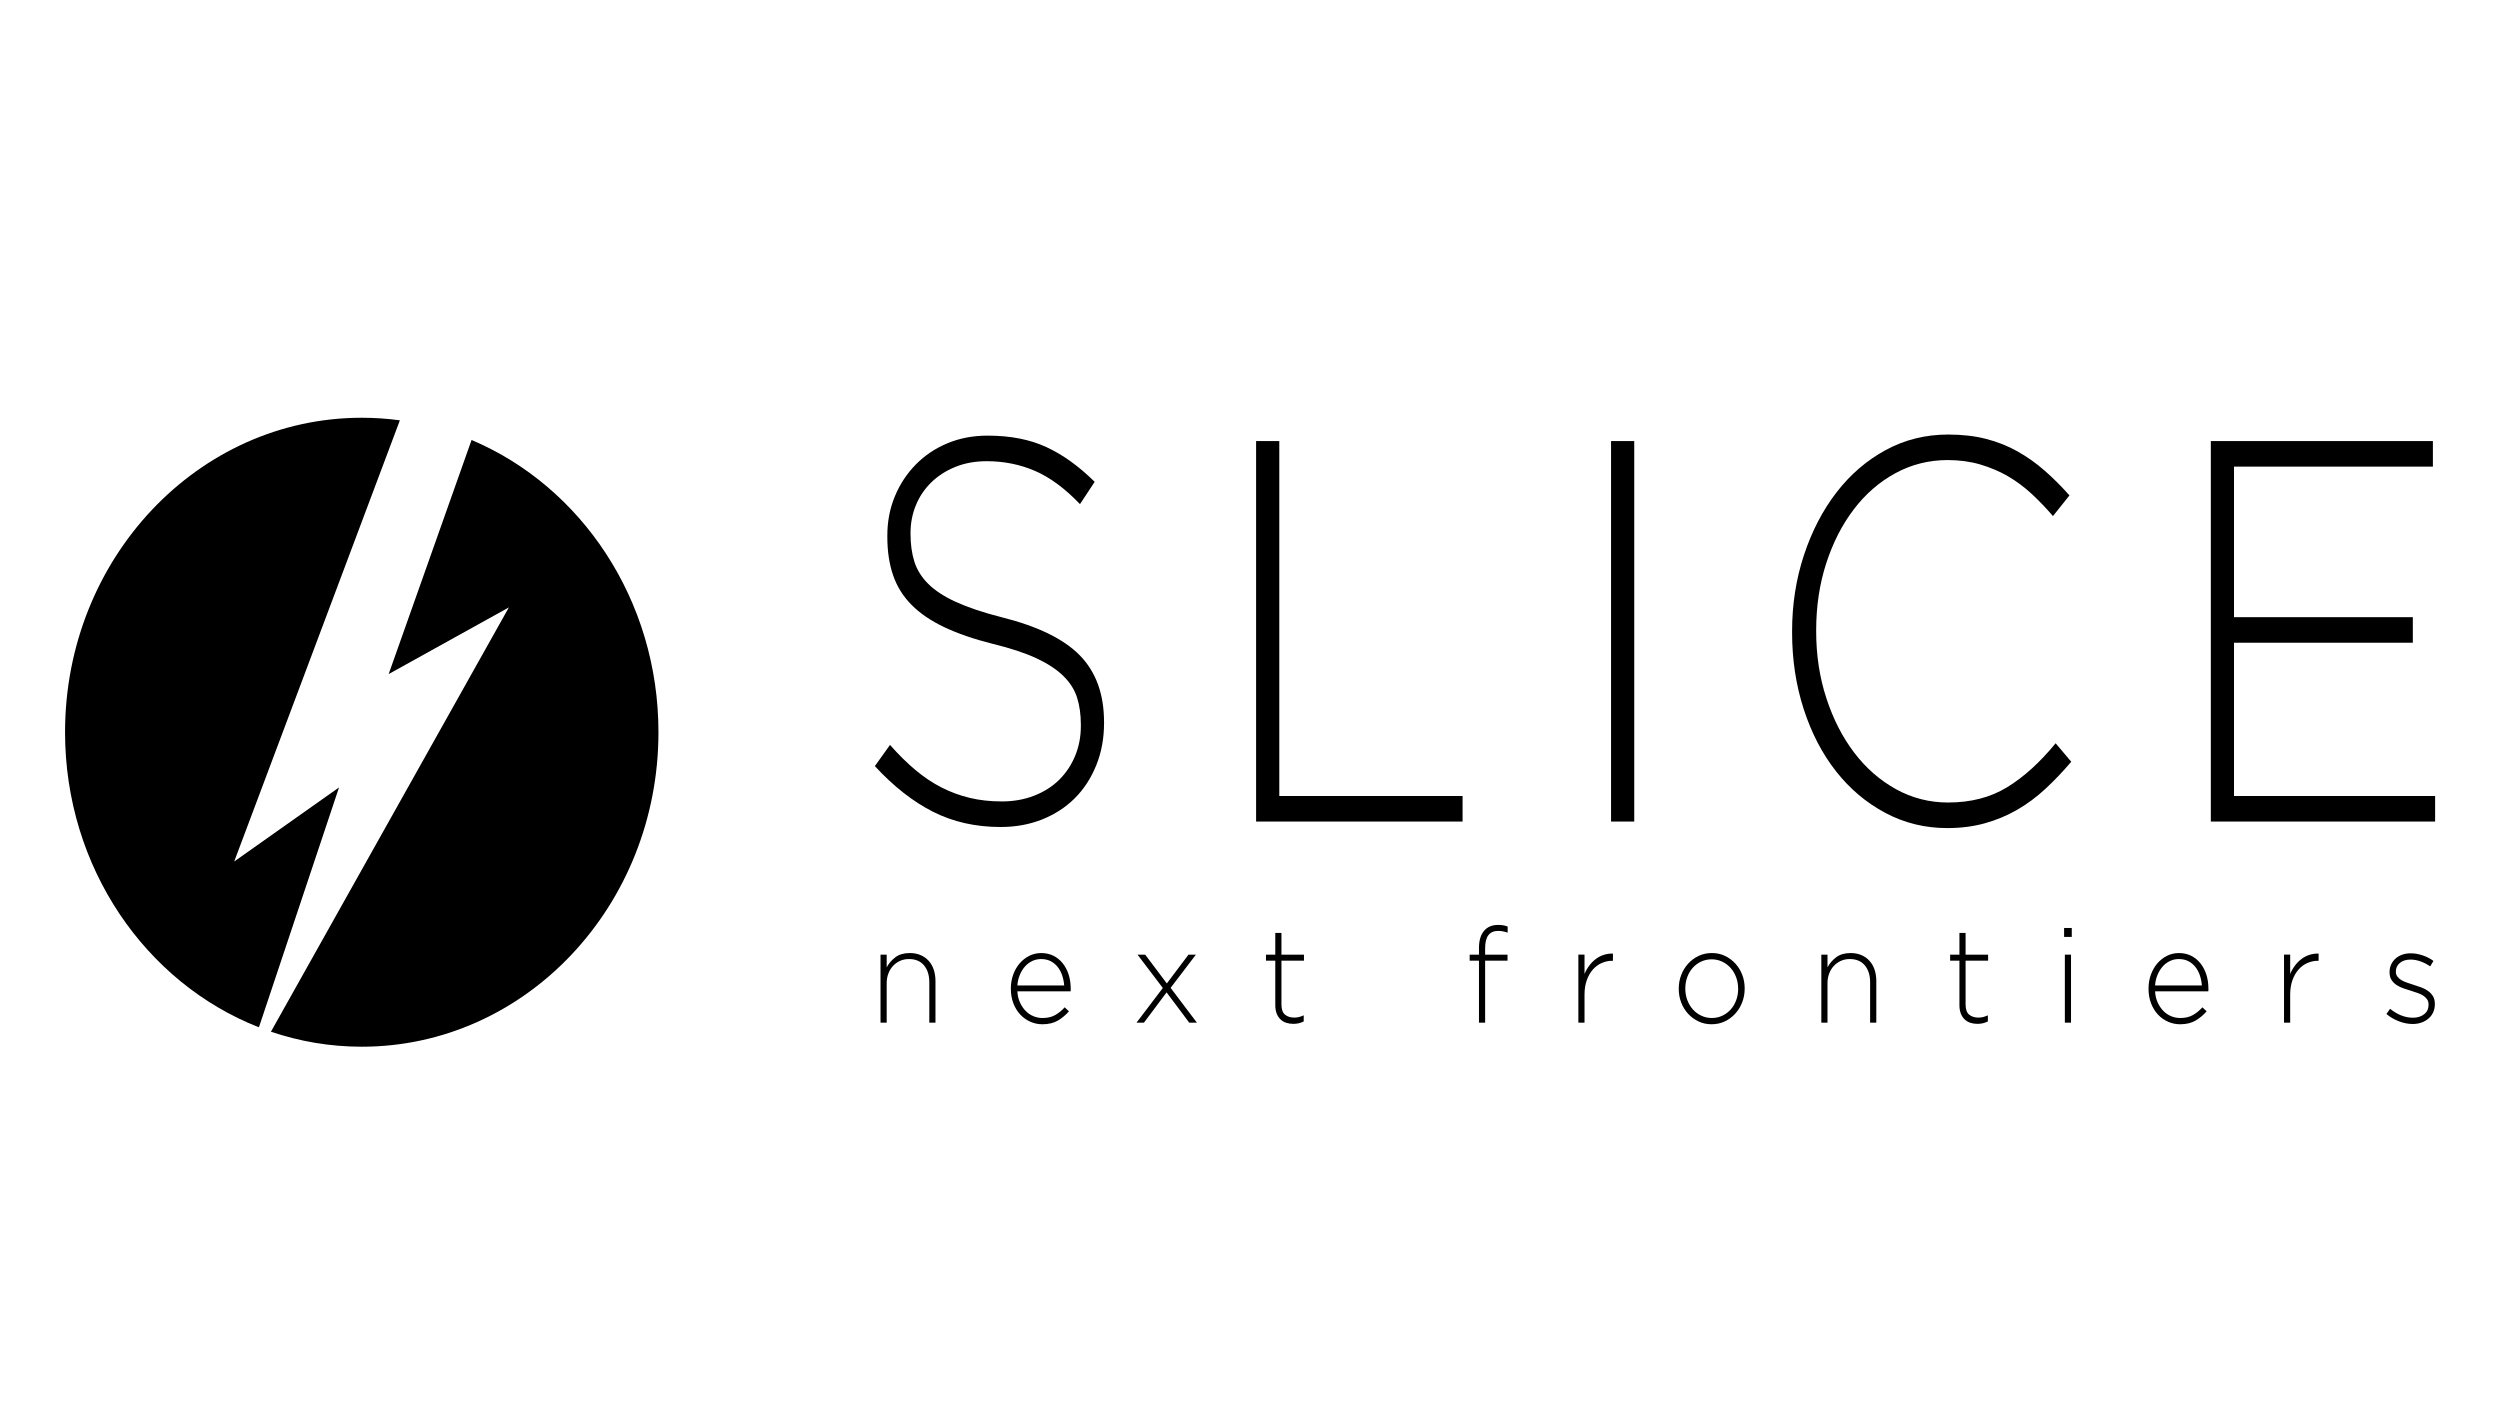 <?xml version="1.0" encoding="UTF-8"?>
<svg id="FINI" xmlns="http://www.w3.org/2000/svg" viewBox="0 0 1920 1080">
  <defs>
    <style>
      .cls-1 {
        fill: #000;
      }
    </style>
  </defs>
  <g id="SLICE_NF">
    <g id="SLICE_NF_x5F_Logo_x5F_Horizontal">
      <g id="SLICE_NF_x5F_Logo_x5F_Horizontal_x5F_white">
        <g>
          <path class="cls-1" d="M362.16,337.92l-63.67,179.77,92.33-51.21-182.51,325.45-.35.37c22.02,7.51,45.49,11.58,69.86,11.58,125.85,0,227.87-108.13,227.87-241.53,0-101.81-59.44-188.9-143.53-224.43Z"/>
          <path class="cls-1" d="M199.19,787.95l61.19-183.21-80.52,56.9,127.24-338.83c-9.58-1.3-19.35-1.98-29.27-1.98-125.85,0-227.87,108.13-227.87,241.53,0,103.9,61.9,192.47,148.74,226.56l.49-.96Z"/>
        </g>
        <g>
          <path class="cls-1" d="M841.91,587.75c-4,9.88-9.48,18.3-16.44,25.26-6.97,6.96-15.3,12.39-25,16.28-9.71,3.89-20.38,5.84-32.02,5.84-19.18,0-36.47-3.9-51.88-11.69s-30.31-19.48-44.69-35.07l11.64-16.28c6.62,7.51,13.19,13.98,19.69,19.41s13.19,9.88,20.03,13.36c6.85,3.48,14.04,6.12,21.58,7.93,7.53,1.81,15.75,2.71,24.66,2.71s17.12-1.46,24.66-4.38c7.53-2.92,13.92-6.95,19.18-12.11,5.25-5.15,9.36-11.27,12.33-18.37,2.96-7.1,4.45-14.82,4.45-23.17v-.83c0-7.79-.97-14.75-2.91-20.87-1.94-6.12-5.48-11.69-10.62-16.7-5.14-5.01-12.05-9.53-20.72-13.57-8.68-4.03-19.86-7.72-33.56-11.06-14.38-3.61-26.71-7.86-36.99-12.73-10.27-4.87-18.66-10.57-25.17-17.12-6.51-6.54-11.25-14.12-14.21-22.75-2.97-8.62-4.45-18.5-4.45-29.64v-.83c0-10.85,1.94-20.94,5.82-30.26,3.88-9.32,9.25-17.46,16.1-24.42,6.85-6.95,14.95-12.38,24.32-16.28,9.36-3.89,19.63-5.84,30.82-5.84,17.35,0,32.36,2.92,45.03,8.77,12.67,5.84,25.05,14.75,37.16,26.72l-11.3,17.12c-11.42-11.96-22.89-20.46-34.42-25.46-11.53-5.01-23.92-7.51-37.16-7.51-8.9,0-16.95,1.46-24.14,4.38-7.19,2.92-13.36,6.89-18.49,11.9s-9.08,10.85-11.81,17.53c-2.74,6.68-4.11,13.78-4.11,21.29v.83c0,7.79.97,14.82,2.91,21.08,1.94,6.26,5.48,11.97,10.62,17.12,5.14,5.15,12.27,9.81,21.4,13.98,9.13,4.17,20.77,8.08,34.93,11.69,27.85,6.96,47.95,16.77,60.27,29.43,12.33,12.67,18.49,29.71,18.49,51.14v.83c0,11.69-2,22.48-5.99,32.35Z"/>
          <path class="cls-1" d="M964.69,630.95v-292.21h17.81v272.59h140.76v19.62h-158.56Z"/>
          <path class="cls-1" d="M1237.29,630.95v-292.21h17.81v292.21h-17.81Z"/>
          <path class="cls-1" d="M1571.02,605.7c-6.74,6.26-13.93,11.62-21.58,16.07-7.65,4.46-15.92,7.93-24.83,10.44-8.9,2.5-18.61,3.76-29.11,3.76-17.12,0-33-3.9-47.6-11.69-14.61-7.79-27.23-18.43-37.84-31.94-10.62-13.5-18.89-29.43-24.83-47.8-5.94-18.37-8.9-37.99-8.9-58.86v-.83c0-20.59,3.02-40.08,9.08-58.44,6.05-18.37,14.38-34.44,25-48.22,10.62-13.78,23.23-24.63,37.84-32.56,14.61-7.93,30.59-11.9,47.95-11.9,10.73,0,20.43,1.12,29.11,3.34,8.67,2.23,16.72,5.43,24.14,9.6,7.42,4.17,14.38,9.12,20.89,14.82,6.51,5.71,12.84,12.04,19.01,18.99l-12.67,15.86c-5.25-6.12-10.73-11.83-16.44-17.12-5.71-5.28-11.82-9.81-18.32-13.57s-13.59-6.74-21.23-8.98c-7.65-2.22-15.92-3.34-24.83-3.34-14.38,0-27.74,3.34-40.07,10.02-12.33,6.68-23,15.93-32.02,27.76-9.02,11.83-16.1,25.67-21.23,41.54-5.14,15.86-7.71,32.98-7.71,51.35v.83c0,18.37,2.62,35.56,7.88,51.56,5.25,16.01,12.38,29.92,21.4,41.74,9.02,11.83,19.69,21.15,32.02,27.97,12.33,6.82,25.69,10.23,40.07,10.23,17.35,0,32.42-3.89,45.21-11.69,12.78-7.79,25.23-19.06,37.33-33.81l11.99,14.19c-6.39,7.51-12.96,14.4-19.69,20.66Z"/>
          <path class="cls-1" d="M1697.91,630.95v-292.21h170.55v19.62h-152.74v115.63h137.33v19.62h-137.33v117.72h154.45v19.62h-172.26Z"/>
        </g>
        <g>
          <path class="cls-1" d="M713.71,785.4v-31.03c0-5.39-1.35-9.71-4.06-12.96-2.71-3.24-6.57-4.87-11.59-4.87-2.45,0-4.7.46-6.76,1.38-2.06.92-3.87,2.2-5.41,3.84s-2.75,3.6-3.62,5.89c-.87,2.29-1.3,4.8-1.3,7.53v30.21h-4.73v-52.23h4.73v9.73c1.67-3.07,3.93-5.67,6.76-7.78,2.83-2.12,6.51-3.17,11.01-3.17,3.09,0,5.86.53,8.31,1.59,2.45,1.06,4.52,2.54,6.23,4.46,1.71,1.91,3,4.18,3.86,6.81.87,2.63,1.3,5.51,1.3,8.65v31.95h-4.73Z"/>
          <path class="cls-1" d="M783.38,770c1.16,2.51,2.61,4.65,4.36,6.42s3.73,3.11,5.96,4.03,4.57,1.38,7.02,1.38c3.87,0,7.15-.78,9.83-2.36,2.68-1.57,5.05-3.52,7.12-5.84l3.29,3.07c-2.51,2.87-5.37,5.24-8.56,7.12-3.2,1.88-7.15,2.82-11.86,2.82-3.23,0-6.31-.65-9.25-1.95s-5.52-3.14-7.75-5.53c-2.23-2.39-3.99-5.26-5.28-8.6-1.29-3.34-1.94-7.07-1.94-11.16v-.21c0-3.75.59-7.29,1.79-10.6,1.19-3.31,2.83-6.2,4.93-8.65,2.09-2.46,4.56-4.4,7.39-5.84,2.83-1.43,5.93-2.15,9.28-2.15s6.6.7,9.37,2.1c2.77,1.4,5.14,3.33,7.1,5.79,1.96,2.46,3.48,5.34,4.54,8.65,1.06,3.31,1.59,6.91,1.59,10.8v1.13c0,.21-.03.51-.1.92h-40.87c.19,3.26.87,6.15,2.04,8.66ZM817.29,756.83c-.19-2.66-.7-5.21-1.5-7.63-.81-2.42-1.94-4.57-3.39-6.45-1.45-1.88-3.25-3.38-5.38-4.51-2.13-1.13-4.62-1.69-7.46-1.69-2.46,0-4.75.51-6.88,1.54-2.13,1.02-3.99,2.44-5.57,4.25-1.58,1.81-2.89,3.96-3.92,6.45-1.03,2.49-1.65,5.17-1.84,8.04h35.94Z"/>
          <path class="cls-1" d="M913.33,785.4l-17.39-23.25-17.39,23.25h-5.7l20.19-26.63-19.42-25.6h5.89l16.62,22.12,16.62-22.12h5.7l-19.42,25.5,20.19,26.73h-5.89Z"/>
          <path class="cls-1" d="M997.44,785.86c-1.26.31-2.66.46-4.2.46-1.93,0-3.74-.27-5.41-.82-1.68-.55-3.14-1.42-4.4-2.61-1.26-1.19-2.24-2.7-2.95-4.51-.71-1.81-1.06-3.94-1.06-6.4v-34.21h-7.15v-4.61h7.15v-16.69h4.73v16.69h17.29v4.61h-17.29v33.62c0,3.75.92,6.37,2.75,7.87,1.84,1.5,4.2,2.25,7.1,2.25,1.22,0,2.38-.13,3.48-.39,1.09-.26,2.35-.71,3.77-1.35v4.71c-1.29.61-2.56,1.08-3.82,1.38Z"/>
          <path class="cls-1" d="M1154.11,715.25c-1.1-.21-2.29-.31-3.58-.31-6.64,0-9.95,4.4-9.95,13.21v5.02h17.2v4.61h-17.2v47.62h-4.73v-47.62h-7.15v-4.61h7.15v-5.12c0-5.67,1.29-10.04,3.86-13.11,2.58-3.07,6.18-4.61,10.82-4.61,1.48,0,2.8.1,3.96.31,1.16.21,2.29.51,3.38.92v4.71c-1.42-.48-2.67-.82-3.77-1.02Z"/>
          <path class="cls-1" d="M1238.27,737.88c-2.84,0-5.54.56-8.12,1.69-2.58,1.13-4.85,2.8-6.81,5.02-1.97,2.22-3.53,4.95-4.69,8.19-1.16,3.24-1.74,6.98-1.74,11.21v21.4h-4.73v-52.23h4.73v14.85c.97-2.32,2.19-4.47,3.67-6.45,1.48-1.98,3.16-3.67,5.02-5.07,1.87-1.4,3.91-2.46,6.14-3.17s4.56-1.04,7-.97v5.53h-.48Z"/>
          <path class="cls-1" d="M1338.03,769.73c-1.26,3.28-3.03,6.18-5.31,8.71-2.29,2.53-4.98,4.52-8.07,5.99-3.09,1.47-6.47,2.2-10.15,2.2s-7.04-.73-10.1-2.2c-3.06-1.47-5.72-3.43-7.97-5.89-2.25-2.46-4.01-5.33-5.27-8.6-1.26-3.28-1.88-6.76-1.88-10.45v-.21c0-3.69.63-7.17,1.88-10.45s3.03-6.18,5.31-8.71c2.29-2.53,4.98-4.52,8.07-5.99,3.09-1.47,6.47-2.2,10.15-2.2s7.04.73,10.1,2.2c3.06,1.47,5.72,3.43,7.97,5.89,2.25,2.46,4.01,5.33,5.27,8.6s1.88,6.76,1.88,10.45v.21c0,3.69-.63,7.17-1.88,10.45ZM1334.89,759.29c0-3.13-.52-6.07-1.55-8.82-1.04-2.75-2.48-5.15-4.32-7.19-1.84-2.04-4.01-3.64-6.5-4.79-2.49-1.16-5.16-1.73-8.01-1.73s-5.62.6-8.11,1.78c-2.49,1.19-4.63,2.79-6.41,4.79-1.78,2-3.17,4.37-4.17,7.09-1,2.72-1.5,5.61-1.5,8.67v.2c0,3.13.52,6.07,1.55,8.82,1.04,2.75,2.47,5.15,4.32,7.19,1.84,2.04,4.01,3.64,6.51,4.79,2.49,1.16,5.16,1.73,8.01,1.73s5.61-.59,8.11-1.79c2.49-1.19,4.63-2.79,6.41-4.79,1.78-2,3.17-4.37,4.17-7.08,1-2.72,1.51-5.61,1.51-8.67v-.2Z"/>
          <path class="cls-1" d="M1436.25,785.4v-31.03c0-5.39-1.35-9.71-4.06-12.96-2.71-3.24-6.57-4.87-11.59-4.87-2.45,0-4.7.46-6.76,1.38s-3.86,2.2-5.41,3.84-2.75,3.6-3.62,5.89c-.87,2.29-1.3,4.8-1.3,7.53v30.21h-4.73v-52.23h4.73v9.73c1.67-3.07,3.93-5.67,6.76-7.78,2.83-2.12,6.51-3.17,11.02-3.17,3.09,0,5.86.53,8.31,1.59,2.45,1.06,4.52,2.54,6.23,4.46,1.71,1.91,3,4.18,3.87,6.81.87,2.63,1.3,5.51,1.3,8.65v31.95h-4.73Z"/>
          <path class="cls-1" d="M1522.86,785.86c-1.26.31-2.66.46-4.2.46-1.93,0-3.74-.27-5.41-.82-1.68-.55-3.14-1.42-4.4-2.61-1.26-1.19-2.24-2.7-2.95-4.51-.71-1.81-1.06-3.94-1.06-6.4v-34.21h-7.15v-4.61h7.15v-16.69h4.73v16.69h17.29v4.61h-17.29v33.62c0,3.75.92,6.37,2.75,7.87,1.84,1.5,4.2,2.25,7.1,2.25,1.22,0,2.38-.13,3.48-.39,1.09-.26,2.35-.71,3.77-1.35v4.71c-1.29.61-2.56,1.08-3.82,1.38Z"/>
          <path class="cls-1" d="M1585.23,719.55v-6.86h5.89v6.86h-5.89ZM1585.81,785.4v-52.23h4.73v52.23h-4.73Z"/>
          <path class="cls-1" d="M1657.13,770c1.16,2.51,2.62,4.65,4.36,6.42,1.74,1.77,3.73,3.11,5.96,4.03,2.23.92,4.57,1.38,7.02,1.38,3.87,0,7.15-.78,9.83-2.36,2.68-1.57,5.05-3.52,7.12-5.84l3.29,3.07c-2.51,2.87-5.37,5.24-8.56,7.12-3.2,1.88-7.15,2.82-11.86,2.82-3.23,0-6.31-.65-9.25-1.95-2.94-1.3-5.52-3.14-7.75-5.53-2.23-2.39-3.99-5.26-5.28-8.6-1.29-3.34-1.94-7.07-1.94-11.16v-.21c0-3.75.59-7.29,1.79-10.6,1.19-3.31,2.83-6.2,4.93-8.65,2.09-2.46,4.56-4.4,7.39-5.84,2.83-1.43,5.93-2.15,9.28-2.15s6.6.7,9.37,2.1c2.77,1.4,5.14,3.33,7.1,5.79,1.96,2.46,3.48,5.34,4.54,8.65,1.06,3.31,1.59,6.91,1.59,10.8v1.13c0,.21-.03.51-.1.92h-40.87c.19,3.26.87,6.15,2.04,8.66ZM1691.04,756.83c-.2-2.66-.7-5.21-1.5-7.63-.81-2.42-1.94-4.57-3.39-6.45-1.45-1.88-3.25-3.38-5.38-4.51-2.13-1.13-4.62-1.69-7.46-1.69-2.46,0-4.75.51-6.88,1.54-2.13,1.02-3.99,2.44-5.57,4.25-1.58,1.81-2.89,3.96-3.92,6.45-1.03,2.49-1.65,5.17-1.84,8.04h35.94Z"/>
          <path class="cls-1" d="M1780.22,737.88c-2.84,0-5.54.56-8.12,1.69-2.58,1.13-4.85,2.8-6.81,5.02-1.97,2.22-3.53,4.95-4.69,8.19-1.16,3.24-1.74,6.98-1.74,11.21v21.4h-4.73v-52.23h4.73v14.85c.97-2.32,2.19-4.47,3.67-6.45,1.48-1.98,3.16-3.67,5.02-5.07,1.87-1.4,3.91-2.46,6.14-3.17s4.56-1.04,7-.97v5.53h-.48Z"/>
          <path class="cls-1" d="M1868.67,777.48c-.87,1.87-2.08,3.48-3.62,4.8s-3.35,2.35-5.41,3.07c-2.06.71-4.29,1.07-6.67,1.07-3.61,0-7.21-.72-10.82-2.14-3.61-1.43-6.73-3.28-9.37-5.54l2.8-3.99c2.71,2.19,5.54,3.88,8.5,5.07,2.96,1.2,6.02,1.79,9.18,1.79,3.35,0,6.17-.88,8.45-2.66,2.29-1.77,3.43-4.19,3.43-7.26v-.21c0-1.5-.35-2.79-1.06-3.88-.71-1.09-1.68-2.04-2.9-2.86-1.22-.82-2.61-1.5-4.16-2.04-1.55-.54-3.19-1.09-4.93-1.64-2-.61-4.01-1.26-6.04-1.94-2.03-.68-3.85-1.55-5.46-2.61-1.61-1.06-2.92-2.37-3.91-3.93-1-1.57-1.5-3.51-1.5-5.83v-.2c0-2.11.4-4.04,1.21-5.77.8-1.74,1.92-3.25,3.33-4.55,1.42-1.29,3.12-2.3,5.12-3.02,2-.71,4.19-1.07,6.57-1.07,2.96,0,6,.52,9.13,1.57,3.12,1.05,5.91,2.47,8.36,4.27l-2.51,4.2c-2.26-1.57-4.69-2.83-7.3-3.79-2.61-.96-5.23-1.43-7.87-1.43-3.42,0-6.14.87-8.17,2.61-2.03,1.74-3.04,3.9-3.04,6.49v.2c0,1.43.39,2.67,1.16,3.73.77,1.06,1.79,1.96,3.04,2.71,1.26.75,2.72,1.41,4.4,1.99,1.67.58,3.38,1.14,5.12,1.69,2,.62,3.96,1.28,5.89,1.99,1.93.72,3.67,1.64,5.22,2.76,1.55,1.12,2.79,2.47,3.72,4.04.93,1.57,1.4,3.51,1.4,5.83v.21c0,2.32-.43,4.41-1.3,6.29Z"/>
        </g>
      </g>
    </g>
  </g>
</svg>